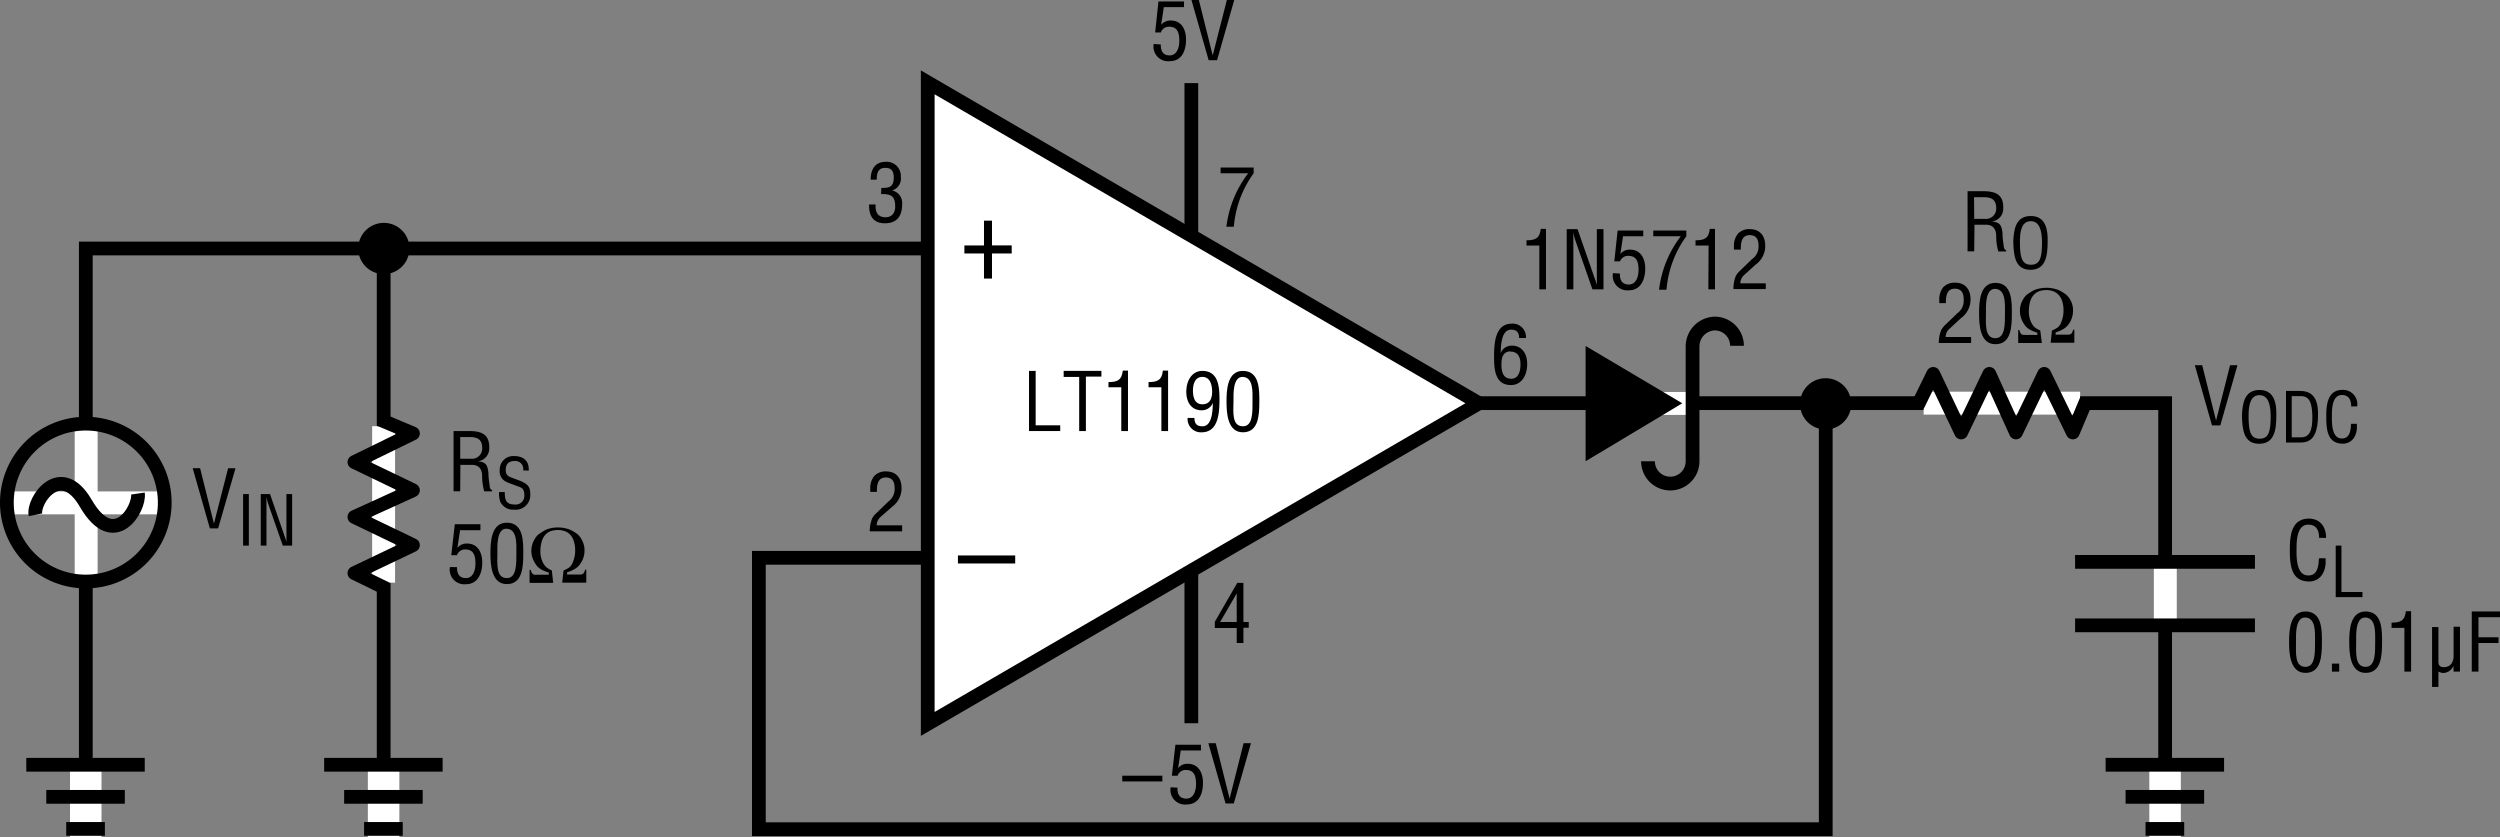 <svg id="f90fe994-9c6e-440f-b93f-11cfd8baec15" data-name="Layer 1" xmlns="http://www.w3.org/2000/svg" width="36.37pc" height="12.18pc" viewBox="0 0 436.44 146.16"><rect x="0" y="0" width="436.44" height="146.16" fill="#808080" stroke="none"/><polyline points="253.48 70.38 377.98 70.38 377.98 139.26" fill="none" stroke="#000" stroke-width="2.4"/><polyline points="163.73 97.38 132.48 97.38 132.48 144.76 318.73 144.76 318.73 70.51" fill="none" stroke="#000" stroke-width="2.4"/><line x1="207.98" y1="14.51" x2="207.98" y2="126.26" fill="none" stroke="#000" stroke-width="2.4"/><polyline points="166.23 43.38 14.98 43.38 14.98 136.76" fill="none" stroke="#000" stroke-width="2.4"/><line x1="15.04" y1="73.97" x2="15.04" y2="101.42" fill="none" stroke="#fff" stroke-width="4"/><line x1="1.2" y1="87.79" x2="28.79" y2="87.79" fill="none" stroke="#fff" stroke-width="4"/><path d="M15,103.27A13.78,13.78,0,1,0,1.2,89.5,13.77,13.77,0,0,0,15,103.27Z" transform="translate(0 -1.75)" fill="none" stroke="#000" stroke-width="2.4"/><path d="M15,89.5" transform="translate(0 -1.75)" fill="none" stroke="#000" stroke-width="2.4"/><path d="M24.08,87.91c.38,2.6-4.14,10.26-9.1,1.71-4.39-7.56-9.3-.53-8.79,2" transform="translate(0 -1.75)" fill="none" stroke="#000" stroke-width="2.4"/><line x1="14.97" y1="133.59" x2="14.97" y2="146.16" fill="none" stroke="#fff" stroke-width="5.5"/><line x1="4.59" y1="133.51" x2="25.27" y2="133.51" fill="none" stroke="#000" stroke-width="2.4"/><line x1="8.08" y1="139.11" x2="21.79" y2="139.11" fill="none" stroke="#000" stroke-width="2.4"/><line x1="11.56" y1="144.71" x2="18.31" y2="144.71" fill="none" stroke="#000" stroke-width="2.4"/><line x1="204.96" y1="70.4" x2="262.96" y2="70.4" fill="none"/><polygon points="258.21 70.4 161.96 14.38 161.96 126.38 258.21 70.4" fill="#fff" stroke="#000" stroke-width="2.4"/><line x1="151.46" y1="43.32" x2="188.71" y2="43.32" fill="none"/><line x1="151.46" y1="97.33" x2="188.71" y2="97.33" fill="none"/><path d="M167.23,98.72h10v1.4h-10Z" transform="translate(0 -1.75)"/><path d="M171.78,40.27h1.4v4.32h3.44V46h-3.44v4.38h-1.4V46h-3.42v-1.4h3.42Z" transform="translate(0 -1.75)"/><line x1="71.41" y1="43.38" x2="62.49" y2="43.38" fill="none"/><line x1="66.95" y1="47.84" x2="66.95" y2="38.92" fill="none"/><path d="M67,49.6a4.47,4.47,0,1,0-4.46-4.47A4.46,4.46,0,0,0,67,49.6Z" transform="translate(0 -1.75)"/><path d="M67,45.13" transform="translate(0 -1.75)"/><path d="M68,43.89a.92.92,0,0,0-1-1.09c-1,0-1.07.61-1.07,1.07a.79.79,0,0,0,.57.82l1,.36c1.13.42,1.34.82,1.34,1.61a1.68,1.68,0,0,1-1.86,1.8,1.64,1.64,0,0,1-1.64-1,3.39,3.39,0,0,1-.13-1.1h.66c0,.89.14,1.45,1.14,1.45a1,1,0,0,0,1.14-1c0-.91-.37-.92-1-1.15-.33-.13-.86-.29-1.18-.46a1.34,1.34,0,0,1-.71-1.36,1.58,1.58,0,0,1,1.67-1.64c1.1,0,1.77.57,1.7,1.69Z" transform="translate(0 -1.75)" fill="none"/><line x1="295.22" y1="70.43" x2="282.74" y2="70.43" fill="none" stroke="#fff" stroke-width="4"/><polygon points="293.68 70.4 276.81 80.52 276.81 60.4 293.68 70.4"/><path d="M287.7,82.28a3.89,3.89,0,0,0,7.78,0v-20a4,4,0,0,1,3.87-4.05,3.89,3.89,0,0,1,3.89,3.89" transform="translate(0 -1.75)" fill="none" stroke="#000" stroke-width="2.4"/><line x1="66.98" y1="43.26" x2="66.98" y2="136.76" fill="none" stroke="#000" stroke-width="2.4"/><line x1="66.97" y1="133.59" x2="66.97" y2="146.16" fill="none" stroke="#fff" stroke-width="5.5"/><line x1="56.59" y1="133.51" x2="77.27" y2="133.51" fill="none" stroke="#000" stroke-width="2.4"/><line x1="60.08" y1="139.11" x2="73.79" y2="139.11" fill="none" stroke="#000" stroke-width="2.4"/><line x1="63.56" y1="144.71" x2="70.31" y2="144.71" fill="none" stroke="#000" stroke-width="2.4"/><line x1="66.97" y1="74.4" x2="66.97" y2="101.72" fill="none" stroke="#fff" stroke-width="4"/><polyline points="67.41 102.76 61.87 100.05 72.09 95.17 61.87 90.25 72.09 85.59 61.87 80.67 72.09 75.67 66.29 73.23" fill="none" stroke="#000" stroke-linejoin="round" stroke-width="2.4"/><path d="M39.82,83.5h1.29L38.08,94H36.64l-3-10.51h1.29l2.42,9.67h0Z" transform="translate(0 -1.75)"/><path d="M42.44,97V88h1v9Z" transform="translate(0 -1.75)"/><path d="M50,88h1v9H49.37l-2.52-7.2a7.21,7.21,0,0,1-.33-1.35h0c0,.45,0,.92,0,1.38V97h-1V88h1.62l2.55,7.37a9.46,9.46,0,0,1,.32,1h0c0-.32,0-.67,0-1Z" transform="translate(0 -1.75)"/><path d="M80.34,87.51H79.18V77h2.7c2.2,0,3.6.58,3.53,3a2.24,2.24,0,0,1-2,2.28v0c1.36.13,1.69.56,1.86,2,0,.79.11,1.56.22,2.34,0,.2.13.66.41.66v.24H84.53a9.78,9.78,0,0,1-.36-2.68c0-1-.42-1.94-1.8-1.94h-2Zm0-5.68h1.84a1.79,1.79,0,0,0,2-1.93c0-1.81-1.44-1.85-2.23-1.85H80.34Z" transform="translate(0 -1.75)"/><path d="M91.33,83.87a1.38,1.38,0,0,0-1.43-1.64c-1.45,0-1.61.91-1.61,1.61a1.18,1.18,0,0,0,.85,1.22l1.43.54c1.7.64,2,1.24,2,2.42a2.53,2.53,0,0,1-2.8,2.7,2.46,2.46,0,0,1-2.46-1.42,5.08,5.08,0,0,1-.19-1.65h1c0,1.33.2,2.17,1.7,2.17a1.51,1.51,0,0,0,1.72-1.57c0-1.36-.56-1.38-1.47-1.72-.49-.2-1.28-.45-1.76-.7a2,2,0,0,1-1.07-2,2.36,2.36,0,0,1,2.51-2.46c1.64,0,2.65.85,2.55,2.54Z" transform="translate(0 -1.75)"/><path d="M79.78,100.76c0,1.12.37,1.91,1.56,1.91S83,101.43,83,100.13s-.27-2.46-1.75-2.46a1.46,1.46,0,0,0-1.47,1h-1l.62-5.41h4.47v1.05H80.32l-.47,3.08,0,0a2.08,2.08,0,0,1,1.67-.75c1.93,0,2.67,1.62,2.67,3.33s-.68,3.77-2.85,3.77a2.55,2.55,0,0,1-2.79-3Z" transform="translate(0 -1.75)"/><path d="M85.62,98.34c0-2,.13-5.34,2.86-5.34,2.94,0,2.87,3.34,2.87,5.34,0,2.38-.13,5.38-2.87,5.38S85.62,100.2,85.62,98.34Zm2.86,4.33c1.74,0,1.67-2.5,1.67-4.51,0-1.49.15-4-1.67-4.11s-1.65,3.14-1.65,4.11C86.83,100.17,86.55,102.67,88.48,102.67Z" transform="translate(0 -1.75)"/><path d="M96.58,103.51H92.45v-2.27h.21a1.47,1.47,0,0,0,.31.68.84.84,0,0,0,.62.17H95.8l0-.39a5.93,5.93,0,0,1-1.4-.59,2.76,2.76,0,0,1-.89-.88,4.17,4.17,0,0,1-.57-1.16,3.83,3.83,0,0,1-.18-1.15,3.76,3.76,0,0,1,.13-1,3.7,3.7,0,0,1,.42-1,3,3,0,0,1,.64-.83c.28-.21.58-.41.87-.59A4,4,0,0,1,96,94a5.85,5.85,0,0,1,2.8,0,4.54,4.54,0,0,1,1.19.46,8,8,0,0,1,.86.57,3.65,3.65,0,0,1,.77,1.06,3.56,3.56,0,0,1,.42,1.79,3.91,3.91,0,0,1-.72,2.28,3.1,3.1,0,0,1-.94.9,6,6,0,0,1-1.38.6l0,.39h2.21a.87.87,0,0,0,.62-.17,1.66,1.66,0,0,0,.31-.68h.21v2.27H98.15l.23-2.13a5.23,5.23,0,0,0,1-.53,1.91,1.91,0,0,0,.59-.83,5.36,5.36,0,0,0,.34-1.08,4.83,4.83,0,0,0,.1-1.06,4.92,4.92,0,0,0-.23-1.59,2.92,2.92,0,0,0-.67-1.19,2.4,2.4,0,0,0-1-.61,3.37,3.37,0,0,0-1.12-.17,3.87,3.87,0,0,0-1.11.15,2.44,2.44,0,0,0-1,.6,2.82,2.82,0,0,0-.7,1.24,5.72,5.72,0,0,0-.24,1.59,4.39,4.39,0,0,0,.31,1.81,3.17,3.17,0,0,0,.62,1,3.12,3.12,0,0,0,1.06.65Z" transform="translate(0 -1.75)"/><path d="M179.64,77V66.5h1.16V76h4.29V77Z" transform="translate(0 -1.75)"/><path d="M185.69,66.5h6.59v1h-2.71V77H188.4V67.55h-2.71Z" transform="translate(0 -1.75)"/><path d="M195.75,69.36h-2.24v-.91c1.5,0,2.33-.31,2.5-2h.91V77h-1.17Z" transform="translate(0 -1.75)"/><path d="M202.75,69.36h-2.24v-.91c1.5,0,2.33-.31,2.5-2h.91V77h-1.17Z" transform="translate(0 -1.75)"/><path d="M212.89,71.38c0,2.18-.08,5.84-3.11,5.84a2.32,2.32,0,0,1-2.45-2.51h1.19c0,1,.41,1.46,1.4,1.46,1.78,0,1.77-3,1.82-4.08h0a2.09,2.09,0,0,1-1.94,1.29c-1.88,0-2.7-1.51-2.7-3.21,0-2.24,1.19-3.67,2.79-3.67C212.68,66.5,212.89,69.22,212.89,71.38Zm-3-3.83c-1.32,0-1.63,1.35-1.63,2.41s.28,2.37,1.64,2.37,1.71-1.09,1.71-2.19S211.31,67.55,209.91,67.55Z" transform="translate(0 -1.75)"/><path d="M214.12,71.84c0-2,.13-5.34,2.86-5.34,2.94,0,2.87,3.34,2.87,5.34,0,2.38-.13,5.38-2.87,5.38S214.12,73.7,214.12,71.84ZM217,76.17c1.74,0,1.66-2.5,1.66-4.51,0-1.49.16-4-1.66-4.11s-1.66,3.14-1.66,4.11C215.32,73.67,215,76.17,217,76.17Z" transform="translate(0 -1.75)"/><line x1="323.16" y1="70.51" x2="314.24" y2="70.51" fill="none"/><line x1="318.7" y1="74.97" x2="318.7" y2="66.04" fill="none"/><path d="M318.7,76.72a4.47,4.47,0,1,0-4.46-4.46A4.46,4.46,0,0,0,318.7,76.72Z" transform="translate(0 -1.75)"/><path d="M318.7,72.26" transform="translate(0 -1.75)"/><path d="M319.7,71a.92.92,0,0,0-.95-1.1c-1,0-1.07.61-1.07,1.08a.78.78,0,0,0,.57.81l.95.36c1.13.42,1.34.82,1.34,1.62a1.68,1.68,0,0,1-1.86,1.79,1.63,1.63,0,0,1-1.64-1,3.3,3.3,0,0,1-.13-1.09h.66c0,.89.14,1.44,1.14,1.44a1,1,0,0,0,1.14-1c0-.91-.36-.92-1-1.15-.33-.13-.86-.3-1.18-.47A1.33,1.33,0,0,1,317,71a1.58,1.58,0,0,1,1.67-1.64c1.1,0,1.77.57,1.71,1.7Z" transform="translate(0 -1.75)" fill="none"/><line x1="363.14" y1="70.38" x2="335.82" y2="70.38" fill="none" stroke="#fff" stroke-width="4"/><polyline points="334.77 70.82 337.49 65.27 342.37 75.5 347.29 65.27 351.94 75.5 356.87 65.27 361.87 75.5 364.31 69.7" fill="none" stroke="#000" stroke-linejoin="round" stroke-width="2.4"/><line x1="377.97" y1="133.59" x2="377.97" y2="146.16" fill="none" stroke="#fff" stroke-width="5.5"/><line x1="367.59" y1="133.51" x2="388.27" y2="133.51" fill="none" stroke="#000" stroke-width="2.4"/><line x1="371.08" y1="139.11" x2="384.79" y2="139.11" fill="none" stroke="#000" stroke-width="2.4"/><line x1="374.56" y1="144.71" x2="381.31" y2="144.71" fill="none" stroke="#000" stroke-width="2.4"/><path d="M153.86,34.57c.92-.06,2.17.14,2.17-1.8,0-1-.31-1.72-1.47-1.72-1.32,0-1.5,1-1.5,2.06H152c0-1.76.73-3.11,2.64-3.11a2.46,2.46,0,0,1,2.62,2.61A2.16,2.16,0,0,1,155.74,35v0a2.23,2.23,0,0,1,1.75,2.42c0,2-.87,3.31-3,3.31s-2.81-1.39-2.77-3.29h1.15c-.1,1.12.22,2.24,1.72,2.24,1.15,0,1.69-.8,1.69-1.88,0-1.83-.7-2.19-2.46-2.17Z" transform="translate(0 -1.75)"/><path d="M153.8,91.93a2,2,0,0,0-.75,1.53h4.44v1.05h-5.65a6.2,6.2,0,0,1,.42-2.27,3.6,3.6,0,0,1,.83-1l2-1.94a2.68,2.68,0,0,0,1.09-2.35c0-1.06-.36-1.85-1.55-1.85-1.44,0-1.57,1.42-1.54,2.52h-1.16v-.64a3.28,3.28,0,0,1,.67-2.1,2.66,2.66,0,0,1,2.09-.83c1.79,0,2.7,1.19,2.7,2.93a4,4,0,0,1-1.7,3.28Z" transform="translate(0 -1.75)"/><path d="M213.09,31h5.77v1a18.36,18.36,0,0,0-3.46,9.33h-1.3A19.17,19.17,0,0,1,217.9,32h-4.81Z" transform="translate(0 -1.75)"/><path d="M260.83,64.09c0-2.18.08-5.84,3.11-5.84a2.32,2.32,0,0,1,2.45,2.51H265.2c0-.95-.41-1.46-1.4-1.46-1.78,0-1.77,3-1.82,4.08h0a2.07,2.07,0,0,1,1.93-1.29c1.88,0,2.7,1.51,2.7,3.21,0,2.24-1.19,3.67-2.79,3.67C261,69,260.83,66.25,260.83,64.09Zm2.91-1c-1.37,0-1.62,1.15-1.62,2.12-.07,2,.66,2.66,1.71,2.66,1.37,0,1.61-1.49,1.61-2.55S265.09,63.14,263.74,63.14Z" transform="translate(0 -1.75)"/><path d="M216,103.5h1.07v6.84H218v1h-.93V114h-1.17v-2.62h-3.82v-1.08Zm-3,6.84h2.9v-5h0Z" transform="translate(0 -1.75)"/><path d="M195.92,137.17h7v1h-7Z" transform="translate(0 -1.75)"/><path d="M205.56,139.26c-.05,1.12.37,1.91,1.56,1.91s1.68-1.24,1.68-2.54-.27-2.46-1.75-2.46a1.46,1.46,0,0,0-1.47,1h-1l.62-5.41h4.46v1h-3.53l-.46,3.08,0,0a2.08,2.08,0,0,1,1.67-.75c1.93,0,2.67,1.62,2.67,3.33,0,1.86-.68,3.77-2.86,3.77a2.55,2.55,0,0,1-2.78-3Z" transform="translate(0 -1.75)"/><path d="M217.1,131.5h1.29l-3,10.51h-1.44l-3-10.51h1.29l2.42,9.67h0Z" transform="translate(0 -1.75)"/><path d="M202.64,9.51c0,1.12.37,1.91,1.56,1.91s1.68-1.24,1.68-2.54-.27-2.46-1.75-2.46a1.46,1.46,0,0,0-1.47,1h-1L202.24,2h4.46V3h-3.53l-.46,3.08,0,0a2.08,2.08,0,0,1,1.67-.75c1.93,0,2.67,1.62,2.67,3.33,0,1.86-.68,3.77-2.86,3.77a2.55,2.55,0,0,1-2.78-3Z" transform="translate(0 -1.75)"/><path d="M214.18,1.75h1.29l-3,10.51H211L208,1.75h1.29l2.42,9.67h0Z" transform="translate(0 -1.75)"/><path d="M268.73,44.61h-2.24V43.7c1.49,0,2.32-.31,2.49-2h.91V52.26h-1.16Z" transform="translate(0 -1.75)"/><path d="M278.77,41.75h1.16V52.26H278l-2.94-8.41a9.12,9.12,0,0,1-.39-1.58h0c0,.53,0,1.08,0,1.61v8.38h-1.16V41.75h1.89l3,8.6a11.32,11.32,0,0,1,.37,1.15h0c0-.38,0-.78,0-1.18Z" transform="translate(0 -1.75)"/><path d="M282.81,49.51c-.06,1.12.36,1.91,1.55,1.91s1.69-1.24,1.69-2.54-.27-2.46-1.75-2.46a1.47,1.47,0,0,0-1.48.95h-1L282.4,42h4.47v1h-3.53l-.46,3.08,0,0a2.08,2.08,0,0,1,1.67-.75c1.93,0,2.67,1.62,2.67,3.33s-.69,3.77-2.86,3.77a2.55,2.55,0,0,1-2.78-3Z" transform="translate(0 -1.75)"/><path d="M288.62,42h5.77v1a18.36,18.36,0,0,0-3.46,9.33h-1.3A19.06,19.06,0,0,1,293.42,43h-4.8Z" transform="translate(0 -1.75)"/><path d="M298.28,44.61H296V43.7c1.5,0,2.32-.31,2.49-2h.91V52.26h-1.16Z" transform="translate(0 -1.75)"/><path d="M304.58,49.68a2,2,0,0,0-.76,1.53h4.44v1h-5.64A6,6,0,0,1,303,50a3.44,3.44,0,0,1,.83-1.05l2-1.94A2.68,2.68,0,0,0,307,44.65c0-1.06-.36-1.85-1.55-1.85-1.45,0-1.57,1.42-1.54,2.52H302.7v-.64a3.29,3.29,0,0,1,.68-2.1,2.65,2.65,0,0,1,2.08-.83c1.8,0,2.71,1.19,2.71,2.93a4,4,0,0,1-1.7,3.28Z" transform="translate(0 -1.75)"/><path d="M389.32,65.5h1.29l-3,10.51h-1.45l-3-10.51h1.29l2.42,9.67h0Z" transform="translate(0 -1.75)"/><path d="M394.46,69.83c2.62,0,3,2.43,2.93,4.49,0,2.49-.33,4.9-3,4.9s-2.94-2.41-3-4.9C391.47,72.26,391.78,69.83,394.46,69.83Zm0,.9c-1.54,0-1.92,1.61-1.91,3.61,0,2.6.28,4,1.93,4s1.92-1.38,1.93-4C396.37,72.34,396,70.73,394.41,70.73Z" transform="translate(0 -1.75)"/><path d="M399.08,79V70h2.47c2.8,0,3.19,2.28,3.12,4.5s-.51,4.5-2.94,4.5Zm1-.9h1.6c1.46,0,2.06-1.09,2-3.78-.07-2-.36-3.42-2-3.42h-1.6Z" transform="translate(0 -1.75)"/><path d="M410.46,72.71c0-1.07-.37-2-1.62-2-1.72,0-1.75,2.46-1.75,3.65s-.07,3.94,1.75,3.94c1.19,0,1.44-1,1.56-1.95,0-.21,0-.41.06-.61h1c0,.18,0,.37,0,.55a3.49,3.49,0,0,1-.53,1.91,2.28,2.28,0,0,1-1.95,1c-2.77,0-2.87-2.67-2.87-4.82s.3-4.57,2.86-4.57a2.51,2.51,0,0,1,2.54,2.88Z" transform="translate(0 -1.75)"/><path d="M404.86,95.65c0-1.24-.43-2.31-1.89-2.31-2,0-2.05,2.87-2.05,4.26s-.08,4.61,2.05,4.61c1.39,0,1.68-1.14,1.82-2.28,0-.24,0-.48.07-.72H406c0,.21,0,.44,0,.65a4.05,4.05,0,0,1-.62,2.22,2.64,2.64,0,0,1-2.28,1.18c-3.24,0-3.35-3.12-3.35-5.63s.35-5.34,3.33-5.34c2,0,3,1.49,3,3.36Z" transform="translate(0 -1.75)"/><path d="M407.76,106V97h1v8.1h3.67v.9Z" transform="translate(0 -1.75)"/><path d="M399.62,113.84c0-2,.13-5.34,2.86-5.34,2.94,0,2.87,3.34,2.87,5.34,0,2.38-.13,5.38-2.87,5.38S399.62,115.7,399.62,113.84Zm2.86,4.33c1.74,0,1.67-2.5,1.67-4.51,0-1.49.15-4-1.67-4.11s-1.65,3.14-1.65,4.11C400.83,115.67,400.55,118.17,402.48,118.17Z" transform="translate(0 -1.75)"/><path d="M407.1,119v-1.4h1.27V119Z" transform="translate(0 -1.75)"/><path d="M410.12,113.84c0-2,.13-5.34,2.86-5.34,2.94,0,2.87,3.34,2.87,5.34,0,2.38-.13,5.38-2.87,5.38S410.12,115.7,410.12,113.84Zm2.86,4.33c1.74,0,1.67-2.5,1.67-4.51,0-1.49.15-4-1.67-4.11s-1.65,3.14-1.65,4.11C411.33,115.67,411.05,118.17,413,118.17Z" transform="translate(0 -1.75)"/><path d="M419.75,111.36h-2.24v-.91c1.5,0,2.33-.31,2.5-2h.91V119h-1.17Z" transform="translate(0 -1.75)"/><path d="M428.31,118h0a2,2,0,0,1-1.85,1.24,2.58,2.58,0,0,1-.77-.25v2.68h-1.11V111.22h1.11v6c0,.66.21,1,1,1a1.59,1.59,0,0,0,1.33-.69,2.61,2.61,0,0,0,.32-1.37v-5h1.11V119h-1.11Z" transform="translate(0 -1.75)"/><path d="M431.51,119V108.5h4.93v1h-3.76V113h3.5v1h-3.5v5Z" transform="translate(0 -1.75)"/><line x1="378.01" y1="98.25" x2="378.01" y2="109.13" fill="none" stroke="#fff" stroke-width="4"/><line x1="393.66" y1="98.09" x2="362.26" y2="98.09" fill="none" stroke="#000" stroke-width="2.4"/><line x1="393.66" y1="109.17" x2="362.26" y2="109.17" fill="none" stroke="#000" stroke-width="2.4"/><path d="M344.65,45.63h-1.16V35.13h2.7c2.2,0,3.6.57,3.53,3a2.25,2.25,0,0,1-2,2.29v0c1.36.12,1.7.56,1.87,2,0,.78.11,1.55.22,2.34,0,.19.13.65.41.65v.24h-1.36a9.67,9.67,0,0,1-.37-2.67c0-1.05-.42-2-1.79-2h-2Zm0-5.67h1.84a1.8,1.8,0,0,0,2-1.93c0-1.81-1.45-1.85-2.23-1.85h-1.64Z" transform="translate(0 -1.75)"/><path d="M354.53,39.46c2.63,0,3,2.42,2.94,4.48,0,2.5-.34,4.91-3,4.91s-2.94-2.41-3-4.91C351.55,41.88,351.86,39.46,354.53,39.46Zm0,.9c-1.53,0-1.92,1.6-1.9,3.61,0,2.6.27,4,1.93,4s1.92-1.38,1.93-4C356.45,42,356.07,40.36,354.48,40.36Z" transform="translate(0 -1.75)"/><path d="M340.43,59.06a1.92,1.92,0,0,0-.76,1.52h4.44v1.05h-5.64a6.08,6.08,0,0,1,.42-2.27,3.84,3.84,0,0,1,.82-1l2-1.93A2.68,2.68,0,0,0,342.81,54c0-1.07-.36-1.85-1.55-1.85-1.45,0-1.57,1.41-1.55,2.52h-1.16v-.65a3.36,3.36,0,0,1,.67-2.1,2.71,2.71,0,0,1,2.09-.82c1.79,0,2.7,1.19,2.7,2.92a4,4,0,0,1-1.69,3.28Z" transform="translate(0 -1.75)"/><path d="M345.5,56.46c0-2,.12-5.33,2.85-5.33,2.94,0,2.87,3.33,2.87,5.33,0,2.39-.12,5.38-2.87,5.38S345.5,58.33,345.5,56.46Zm2.85,4.33c1.74,0,1.67-2.49,1.67-4.51,0-1.48.15-4-1.67-4.1s-1.65,3.13-1.65,4.1C346.7,58.3,346.42,60.79,348.35,60.79Z" transform="translate(0 -1.75)"/><path d="M356.46,61.63h-4.13V59.36h.21a1.44,1.44,0,0,0,.3.69.92.92,0,0,0,.62.17h2.21l0-.39a6,6,0,0,1-1.4-.59,2.83,2.83,0,0,1-.9-.89,4.29,4.29,0,0,1-.56-1.16,3.54,3.54,0,0,1-.18-1.15,4.13,4.13,0,0,1,.12-1,3.63,3.63,0,0,1,.42-1,3.07,3.07,0,0,1,.65-.83,10.11,10.11,0,0,1,.87-.58,3.92,3.92,0,0,1,1.17-.47,5.77,5.77,0,0,1,1.4-.17,5.71,5.71,0,0,1,1.4.17,4.76,4.76,0,0,1,1.2.47,6.64,6.64,0,0,1,.85.57,3.28,3.28,0,0,1,.77,1,3.56,3.56,0,0,1,.42,1.79,4.14,4.14,0,0,1-.17,1.17,4.25,4.25,0,0,1-.54,1.12,3.3,3.3,0,0,1-.94.89,5.92,5.92,0,0,1-1.39.61l0,.39H361a.89.89,0,0,0,.61-.17,1.72,1.72,0,0,0,.31-.69h.21v2.27H358l.22-2.13a4.8,4.8,0,0,0,1-.53,1.87,1.87,0,0,0,.59-.83,5.7,5.7,0,0,0,.33-1.07,4.87,4.87,0,0,0,.1-1.07,5.11,5.11,0,0,0-.22-1.58,2.87,2.87,0,0,0-.68-1.19,2.48,2.48,0,0,0-1-.62,3.65,3.65,0,0,0-1.12-.17,3.79,3.79,0,0,0-1.1.16,2.29,2.29,0,0,0-1,.6,3,3,0,0,0-.7,1.23,5.73,5.73,0,0,0-.23,1.6,4.47,4.47,0,0,0,.3,1.81,3.29,3.29,0,0,0,.62,1,3.11,3.11,0,0,0,1.07.64Z" transform="translate(0 -1.75)"/></svg>